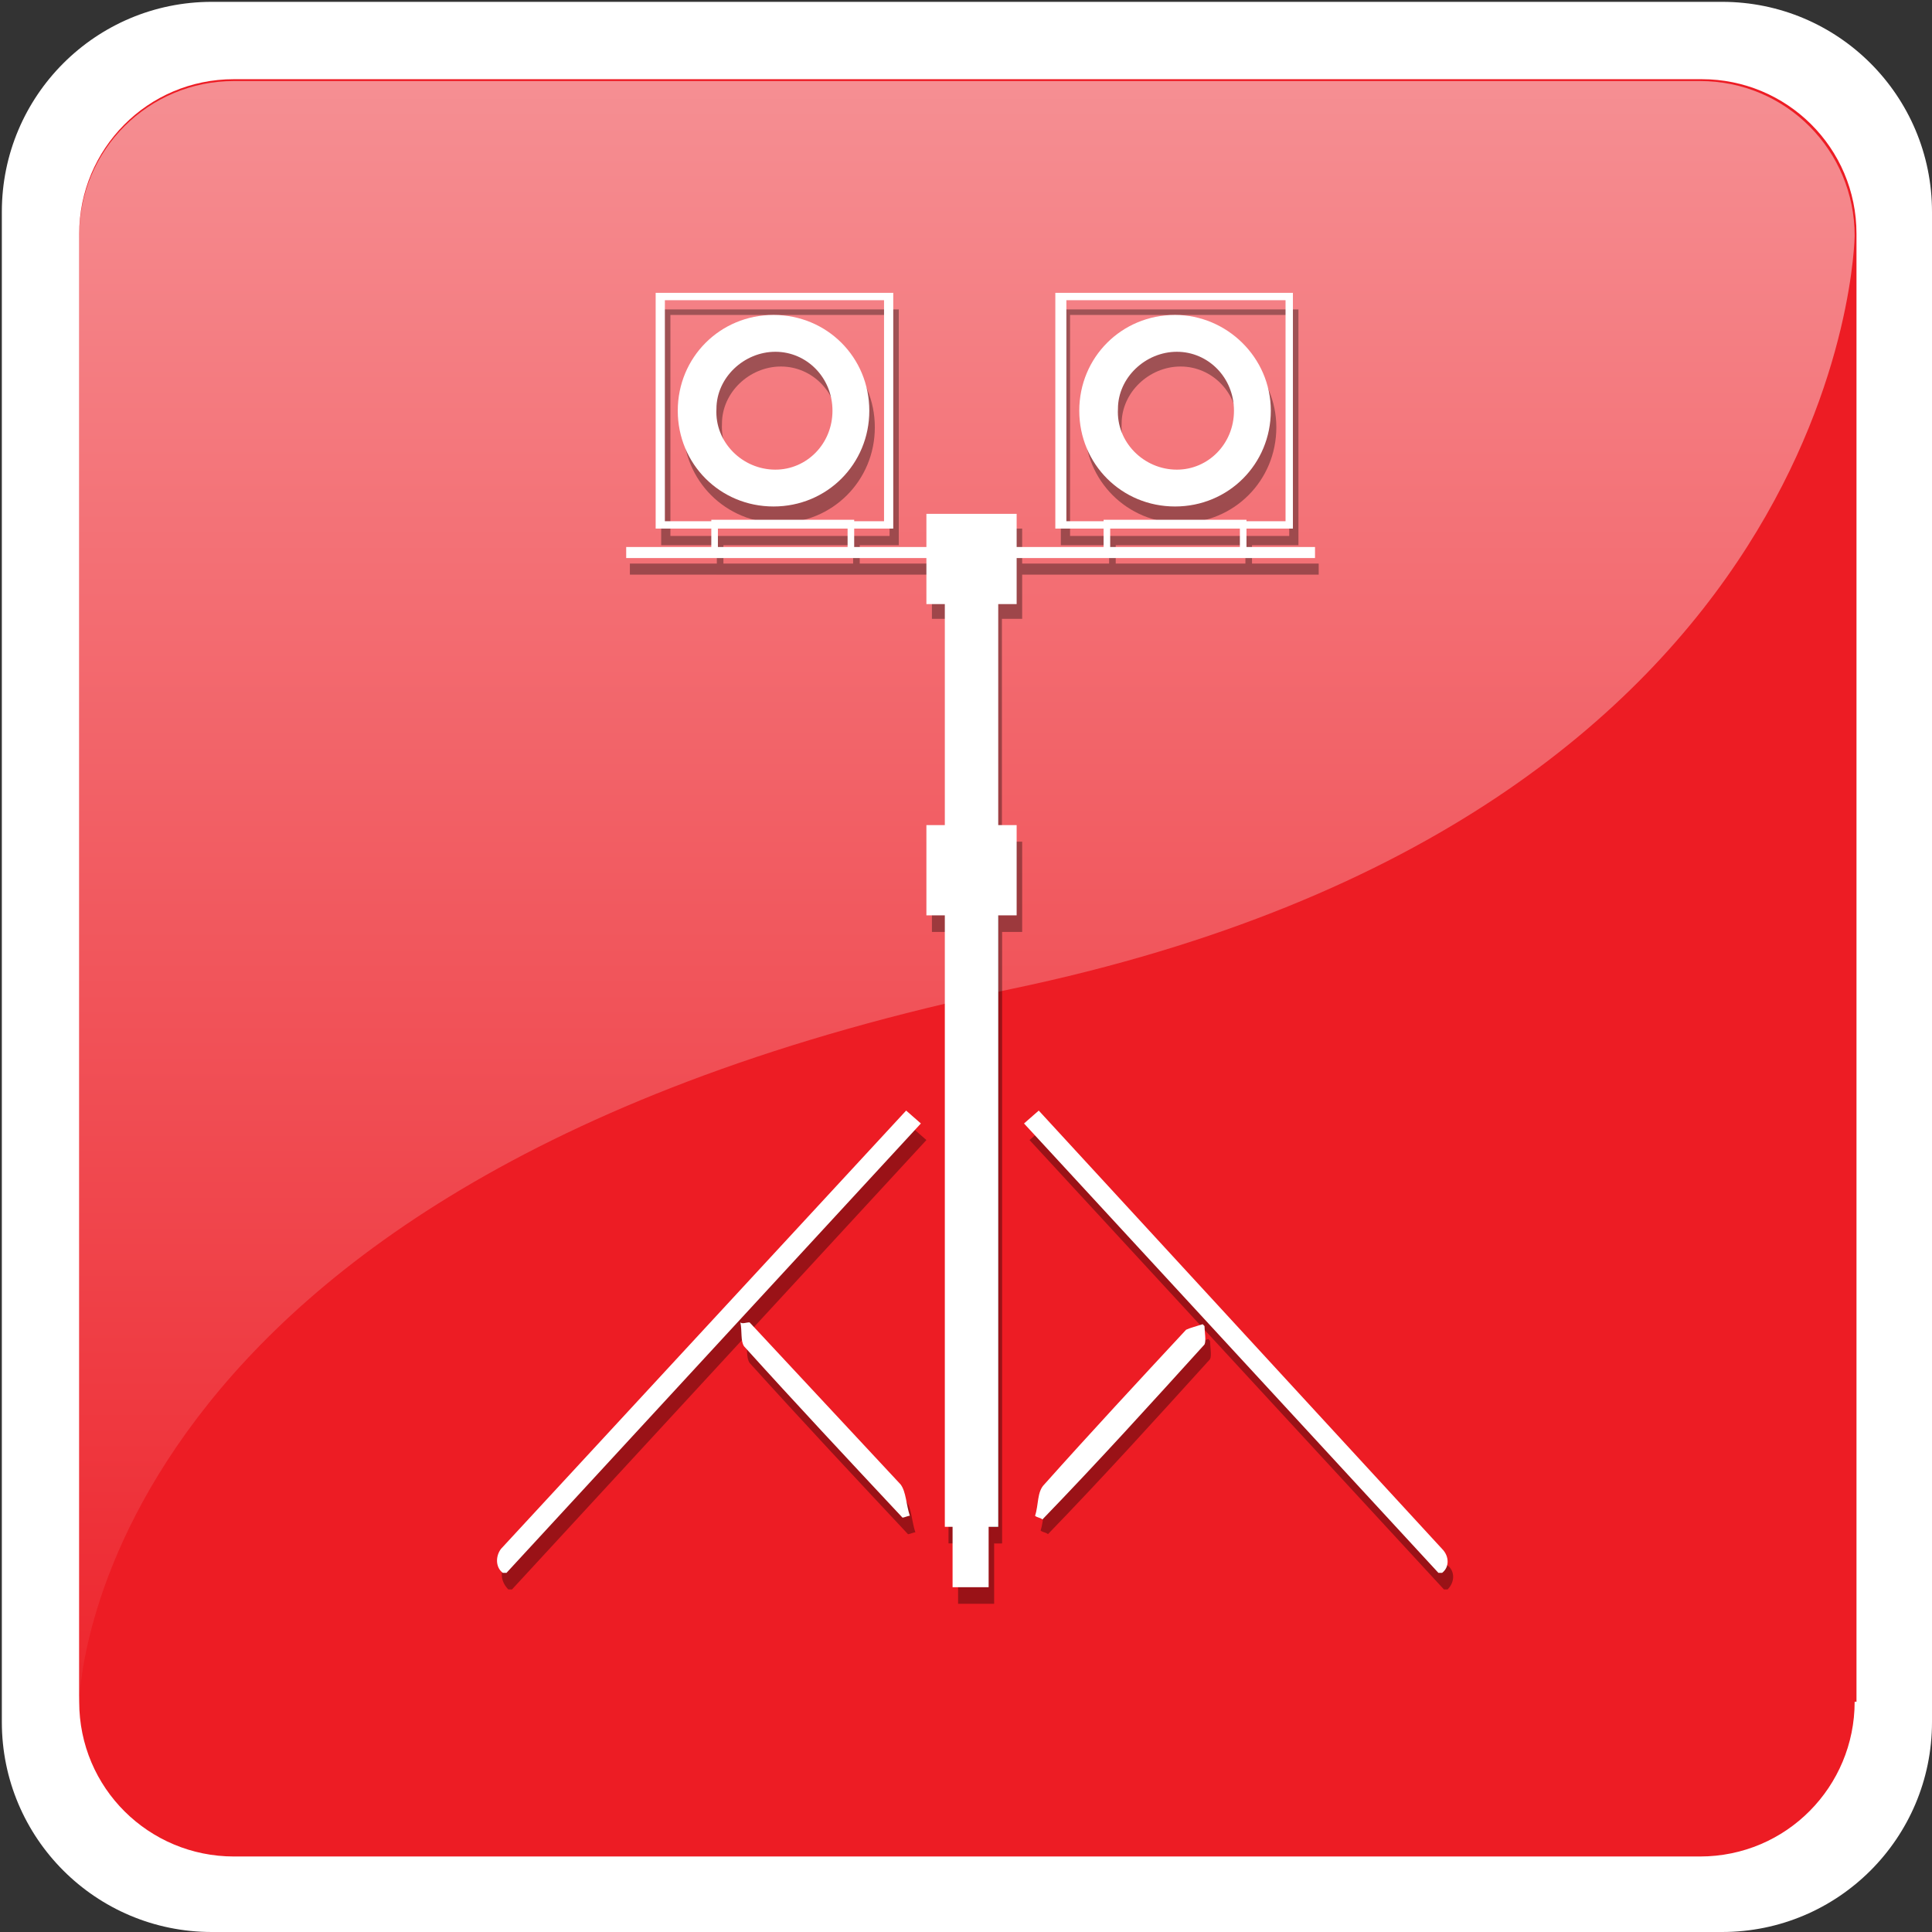 <?xml version="1.0" encoding="utf-8"?>
<!-- Generator: Adobe Illustrator 22.0.1, SVG Export Plug-In . SVG Version: 6.00 Build 0)  -->
<svg version="1.1" id="Layer_1" xmlns="http://www.w3.org/2000/svg" xmlns:xlink="http://www.w3.org/1999/xlink" x="0px" y="0px"
	 viewBox="0 0 104.9 104.9" style="enable-background:new 0 0 104.9 104.9;" xml:space="preserve">
<rect x="0" y="0" width="104.9" height="104.9" fill="#333333" stroke="none"/>
<style type="text/css">
	.st0{fill:#FFFFFF;}
	.st1{fill:#ED1C24;}
	.st2{opacity:0.5;fill:url(#SVGID_1_);}
	.st3{display:none;}
	.st4{display:inline;fill:#FFFFFF;}
	.st5{display:inline;fill:none;stroke:#FFFFFF;stroke-width:3.935;stroke-miterlimit:10;}
	.st6{display:inline;fill:#ED1C24;}
	.st7{display:inline;fill:#FFFFFF;stroke:#FFFFFF;stroke-width:0.384;stroke-miterlimit:10;}
	.st8{display:inline;fill:none;stroke:#FFFFFF;stroke-width:0.384;stroke-miterlimit:10;}
	.st9{display:inline;fill:none;stroke:#FFFFFF;stroke-width:1.921;stroke-miterlimit:10;}
	.st10{opacity:0.35;}
	.st11{stroke:#000000;stroke-width:0.358;stroke-miterlimit:10;}
	.st12{fill:none;stroke:#000000;stroke-width:0.358;stroke-miterlimit:10;}
	.st13{fill:#424242;}
	.st14{fill:#FFFFFF;stroke:#FFFFFF;stroke-width:0.358;stroke-miterlimit:10;}
	.st15{fill:none;stroke:#FFFFFF;stroke-width:0.358;stroke-miterlimit:10;}
</style>
<g>
	<g>
		<g>
			<path class="st0" d="M104.9,93.5c0,6.3-5.1,11.4-11.4,11.4h-82c-6.3,0-11.4-5.1-11.4-11.4v-82c0-6.3,5.1-11.4,11.4-11.4h82
				c6.3,0,11.4,5.1,11.4,11.4V93.5z"/>
		</g>
	</g>
	<path class="st1" d="M100.7,92.4c0,4.6-3.7,8.4-8.4,8.4H12.7c-4.6,0-8.4-3.7-8.4-8.4V12.7c0-4.6,3.7-8.4,8.4-8.4h79.7
		c4.6,0,8.4,3.7,8.4,8.4V92.4z"/>
	<linearGradient id="SVGID_1_" gradientUnits="userSpaceOnUse" x1="52.518" y1="5.349" x2="52.518" y2="100.79">
		<stop  offset="0" style="stop-color:#FFFFFF"/>
		<stop  offset="1" style="stop-color:#ED1C24"/>
	</linearGradient>
	<path class="st2" d="M54.9,53.7c45.5-9.5,45.8-40.9,45.8-40.9c0-4.6-3.7-8.4-8.4-8.4H12.7c-4.6,0-8.4,3.7-8.4,8.4v79.7
		C4.3,92.4,4.5,64.2,54.9,53.7z"/>
</g>
<g class="st3">
	<path class="st4" d="M76.5,76.6H63.1c-0.4,0-0.7-0.3-0.7-0.7l0,0c0-0.4,0.3-0.7,0.7-0.7h13.5c0.4,0,0.7,0.3,0.7,0.7l0,0
		C77.3,76.2,76.9,76.6,76.5,76.6z"/>
	<path class="st4" d="M60.3,55.6H48.6c-1,0-1.9,0.8-1.9,1.9v0c0,1,0.8,1.9,1.9,1.9h11.7c1,0,1.9-0.8,1.9-1.9v0
		C62.2,56.4,61.3,55.6,60.3,55.6z"/>
	<path class="st4" d="M62,57.4H31.8c-2,0-3.6,1.6-3.6,3.6v17c0,2,1.6,3.6,3.6,3.6H62c2,0,3.6-1.6,3.6-3.6V61
		C65.6,59,64,57.4,62,57.4z M36.9,69.4h-4.5v-7.3h4.5V69.4z M42,65.8h-4.5v-3.6H42V65.8z"/>
	<circle class="st4" cx="71.9" cy="85" r="3.2"/>
	<path class="st4" d="M83.5,76.2h-6.9c-0.2,0-0.3-0.2-0.3-0.3l0,0c0-0.2,0.2-0.3,0.3-0.3h6.9c0.2,0,0.3,0.2,0.3,0.3l0,0
		C83.8,76.1,83.7,76.2,83.5,76.2z"/>
	<rect x="70.7" y="64.4" class="st4" width="0.9" height="21.2"/>
	<rect x="51.9" y="39.5" class="st4" width="4.3" height="15.2"/>
	<path class="st4" d="M56.5,21.4h-4.9c-0.2,5.7-0.4,11.4-0.7,17.1c2.1,0,4.2,0,6.3,0.1C57,32.9,56.7,27.2,56.5,21.4z"/>
	<path class="st4" d="M43,17.2v9.6h6.5v-9.6H43z M46.1,26.3h-2.6v-1h2.6V26.3z M46.1,24.8h-2.6v-1h2.6V24.8z M46.1,23.3h-2.6v-1h2.6
		V23.3z M46.1,21.8h-2.6v-1h2.6V21.8z M46.1,20.3h-2.6v-1h2.6V20.3z M46.1,18.8h-2.6v-1h2.6V18.8z M49,26.3h-2.6v-1H49V26.3z
		 M49,24.8h-2.6v-1H49V24.8z M49,23.3h-2.6v-1H49V23.3z M49,21.8h-2.6v-1H49V21.8z M49,20.3h-2.6v-1H49V20.3z M49,18.8h-2.6v-1H49
		V18.8z"/>
	<circle class="st5" cx="43.4" cy="81.8" r="3.9"/>
	<circle class="st6" cx="43.4" cy="81.8" r="2.3"/>
	<path class="st4" d="M58.8,17.2v9.6h6.5v-9.6H58.8z M61.9,26.3h-2.6v-1h2.6V26.3z M61.9,24.8h-2.6v-1h2.6V24.8z M61.9,23.3h-2.6v-1
		h2.6V23.3z M61.9,21.8h-2.6v-1h2.6V21.8z M61.9,20.3h-2.6v-1h2.6V20.3z M61.9,18.8h-2.6v-1h2.6V18.8z M64.9,26.3h-2.6v-1h2.6V26.3z
		 M64.9,24.8h-2.6v-1h2.6V24.8z M64.9,23.3h-2.6v-1h2.6V23.3z M64.9,21.8h-2.6v-1h2.6V21.8z M64.9,20.3h-2.6v-1h2.6V20.3z
		 M64.9,18.8h-2.6v-1h2.6V18.8z"/>
	<path class="st4" d="M43,28.9v9.6h6.5v-9.6H43z M46.1,38h-2.6v-1h2.6V38z M46.1,36.5h-2.6v-1h2.6V36.5z M46.1,35h-2.6v-1h2.6V35z
		 M46.1,33.5h-2.6v-1h2.6V33.5z M46.1,32h-2.6v-1h2.6V32z M46.1,30.5h-2.6v-1h2.6V30.5z M49,38h-2.6v-1H49V38z M49,36.5h-2.6v-1H49
		V36.5z M49,35h-2.6v-1H49V35z M49,33.5h-2.6v-1H49V33.5z M49,32h-2.6v-1H49V32z M49,30.5h-2.6v-1H49V30.5z"/>
	<path class="st4" d="M43,39.8v9.6h6.5v-9.6H43z M46.1,48.9h-2.6v-1h2.6V48.9z M46.1,47.4h-2.6v-1h2.6V47.4z M46.1,45.9h-2.6v-1h2.6
		V45.9z M46.1,44.4h-2.6v-1h2.6V44.4z M46.1,42.9h-2.6v-1h2.6V42.9z M46.1,41.4h-2.6v-1h2.6V41.4z M49,48.9h-2.6v-1H49V48.9z
		 M49,47.4h-2.6v-1H49V47.4z M49,45.9h-2.6v-1H49V45.9z M49,44.4h-2.6v-1H49V44.4z M49,42.9h-2.6v-1H49V42.9z M49,41.4h-2.6v-1H49
		V41.4z"/>
	<path class="st4" d="M58.8,28.9v9.6h6.5v-9.6H58.8z M61.9,38h-2.6v-1h2.6V38z M61.9,36.5h-2.6v-1h2.6V36.5z M61.9,35h-2.6v-1h2.6
		V35z M61.9,33.5h-2.6v-1h2.6V33.5z M61.9,32h-2.6v-1h2.6V32z M61.9,30.5h-2.6v-1h2.6V30.5z M64.9,38h-2.6v-1h2.6V38z M64.9,36.5
		h-2.6v-1h2.6V36.5z M64.9,35h-2.6v-1h2.6V35z M64.9,33.5h-2.6v-1h2.6V33.5z M64.9,32h-2.6v-1h2.6V32z M64.9,30.5h-2.6v-1h2.6V30.5z
		"/>
	<path class="st4" d="M58.8,39.8v9.6h6.5v-9.6H58.8z M61.9,48.9h-2.6v-1h2.6V48.9z M61.9,47.4h-2.6v-1h2.6V47.4z M61.9,45.9h-2.6v-1
		h2.6V45.9z M61.9,44.4h-2.6v-1h2.6V44.4z M61.9,42.9h-2.6v-1h2.6V42.9z M61.9,41.4h-2.6v-1h2.6V41.4z M64.9,48.9h-2.6v-1h2.6V48.9z
		 M64.9,47.4h-2.6v-1h2.6V47.4z M64.9,45.9h-2.6v-1h2.6V45.9z M64.9,44.4h-2.6v-1h2.6V44.4z M64.9,42.9h-2.6v-1h2.6V42.9z
		 M64.9,41.4h-2.6v-1h2.6V41.4z"/>
</g>
<g class="st3">
	<rect x="52.4" y="47.6" class="st7" width="0.8" height="25.9"/>
	<path class="st8" d="M54.1,33.6c0.3,0.6,0.6,1.6,0.6,2.9c0,0.8-0.2,1.6-0.3,2c-0.3,1.3-0.6,2.6-0.9,3.9"/>
	<path class="st8" d="M51.4,40.4c-0.1,0.4-0.2,1.2,0,2.1c0.1,0.6,0.3,1,0.5,1.3c0.4,0.8,0.7,1.7,1.1,2.5"/>
	<rect x="52" y="73" class="st4" width="1.8" height="12"/>
	<rect x="52" y="36.9" class="st4" width="1.8" height="12"/>
	<line class="st9" x1="57.5" y1="22.2" x2="45.1" y2="59.7"/>
	<rect x="38.1" y="86.1" transform="matrix(0.959 -0.283 0.283 0.959 -22.659 16.404)" class="st4" width="14.5" height="0.7"/>
	
		<rect x="52.7" y="86.1" transform="matrix(-0.959 -0.283 0.283 -0.959 92.923 186.328)" class="st4" width="14.5" height="0.7"/>
	<path class="st7" d="M41.8,61.3L41,61c-0.6-0.2-0.9-0.9-0.7-1.5l14.9-45.2c0.2-0.6,0.9-0.9,1.5-0.7l0.8,0.3
		c0.6,0.2,0.9,0.9,0.7,1.5L43.3,60.5C43.1,61.1,42.4,61.5,41.8,61.3z"/>
	<rect x="48.4" y="78.1" class="st8" width="3.5" height="2.5"/>
	<rect x="53.8" y="78.1" class="st8" width="3.5" height="2.5"/>
	<path class="st8" d="M50.7,77.9c0-0.9,0-1.8,0-2.7c0.1-1,0.3-2.1,0.4-3.1c0.4-0.8,0.8-1.6,1.3-2.3"/>
	<path class="st8" d="M55,77.9c0-0.9,0-1.8,0-2.7c-0.1-1-0.3-2.1-0.4-3.1c-0.4-0.8-0.8-1.6-1.3-2.3"/>
</g>
<g>
	<g class="st10">
		<path d="M52.2,60.7c-0.1,1.4-0.2,2.8-0.2,4.1c0,5.7,0,11.4,0,17.1c0,0.6,0,1.2,0,1.7c-0.1,0-0.2,0-0.3,0c0-11.5,0-23,0-34.6
			c0.8,0,1.7,0,2.7,0c0,11.6,0,23.2,0,34.8c-0.1,0-0.3,0-0.4,0c-0.1-0.6-0.2-1.2-0.2-1.7c0-6.9,0-13.7,0-20.6c0-0.4-0.2-1.1-0.3-1.1
			C53.1,60.4,52.6,60.6,52.2,60.7L52.2,60.7z"/>
		<path d="M35.9,16.8c0,4.4,0,8.6,0,12.8c4.4,0,8.6,0,12.9,0c0-4.3,0-8.6,0-12.8C44.4,16.8,40.1,16.8,35.9,16.8z M48.3,29.1
			c-3.9,0-7.9,0-11.9,0c0-4.1,0-8,0-12c4,0,7.9,0,11.9,0C48.3,21.1,48.3,25.1,48.3,29.1z"/>
		<path d="M65.6,72.7c0,0,0.1,0.1,0.1,0.1c0,0.3,0.1,0.8,0,1c-2.9,3.2-5.8,6.4-8.8,9.5c-0.1-0.1-0.3-0.1-0.4-0.2
			c0.2-0.6,0.1-1.3,0.5-1.7c2.5-2.8,5.1-5.6,7.7-8.4C64.8,72.9,65.2,72.9,65.6,72.7z"/>
		<path d="M41,72.7c2.7,2.9,5.5,5.9,8.2,8.8c0.3,0.4,0.3,1.1,0.5,1.7c-0.1,0-0.3,0.1-0.4,0.1c-2.9-3.1-5.8-6.2-8.6-9.3
			c-0.2-0.3-0.1-0.8-0.2-1.3C40.6,72.7,40.8,72.7,41,72.7z"/>
		<path d="M42.3,18c-2.9,0-5.2,2.3-5.2,5.2s2.3,5.2,5.2,5.2c2.9,0,5.2-2.3,5.2-5.2S45.2,18,42.3,18z M42.4,26.3
			c-1.8,0-3.3-1.5-3.2-3.3c0-1.7,1.5-3.1,3.2-3.1c1.7,0,3.1,1.4,3.1,3.2C45.5,24.9,44.1,26.3,42.4,26.3z"/>
		<rect x="51.5" y="32.5" width="2.9" height="51.3"/>
		<rect x="52.2" y="57" class="st11" width="1.6" height="29.9"/>
		<rect x="50.6" y="45.7" width="4.9" height="4.9"/>
		<rect x="50.6" y="28.7" width="4.9" height="4.9"/>
		<rect x="34.2" y="30.6" width="37.4" height="0.6"/>
		<path d="M57.6,16.8c0,4.4,0,8.6,0,12.8c4.4,0,8.6,0,12.9,0c0-4.3,0-8.6,0-12.8C66.1,16.8,61.9,16.8,57.6,16.8z M70,29.1
			c-3.9,0-7.9,0-11.9,0c0-4.1,0-8,0-12c4,0,7.9,0,11.9,0C70,21.1,70,25.1,70,29.1z"/>
		<path d="M64.1,18c-2.9,0-5.2,2.3-5.2,5.2s2.3,5.2,5.2,5.2c2.9,0,5.2-2.3,5.2-5.2S66.9,18,64.1,18z M64.1,26.3
			c-1.8,0-3.3-1.5-3.2-3.3c0-1.7,1.5-3.1,3.2-3.1c1.7,0,3.1,1.4,3.1,3.2C67.2,24.9,65.9,26.3,64.1,26.3z"/>
		<rect x="39.1" y="29.3" class="st12" width="7.4" height="1.7"/>
		<rect x="60.4" y="29.3" class="st12" width="7.4" height="1.6"/>
		<path d="M78.6,86.3L78.6,86.3c-0.1,0-0.1,0-0.2,0L55.9,61.9l0.8-0.7l21.9,23.8C79,85.3,79,85.9,78.6,86.3z"/>
		<path d="M27.6,86.3L27.6,86.3c0.1,0,0.1,0,0.2,0l22.5-24.4l-0.8-0.7L27.5,84.9C27.1,85.3,27.2,85.9,27.6,86.3z"/>
	</g>
	<g>
		<g>
			<path class="st13" d="M52,59.8c-0.1,1.4-0.2,2.8-0.2,4.1c0,5.7,0,11.4,0,17.1c0,0.6,0,1.2,0,1.7c-0.1,0-0.2,0-0.3,0
				c0-11.5,0-23,0-34.6c0.8,0,1.7,0,2.7,0c0,11.6,0,23.2,0,34.8c-0.1,0-0.3,0-0.4,0c-0.1-0.6-0.2-1.2-0.2-1.7c0-6.9,0-13.7,0-20.6
				c0-0.4-0.2-1.1-0.3-1.1C52.8,59.5,52.4,59.7,52,59.8L52,59.8z"/>
			<path class="st0" d="M35.6,15.9c0,4.4,0,8.6,0,12.8c4.4,0,8.6,0,12.9,0c0-4.3,0-8.6,0-12.8C44.1,15.9,39.8,15.9,35.6,15.9z
				 M48,28.3c-3.9,0-7.9,0-11.9,0c0-4.1,0-8,0-12c4,0,7.9,0,11.9,0C48,20.3,48,24.2,48,28.3z"/>
			<path class="st0" d="M65.3,71.9c0,0,0.1,0.1,0.1,0.1c0,0.3,0.1,0.8,0,1c-2.9,3.2-5.8,6.4-8.8,9.5c-0.1-0.1-0.3-0.1-0.4-0.2
				c0.2-0.6,0.1-1.3,0.5-1.7c2.5-2.8,5.1-5.6,7.7-8.4C64.6,72.1,65,72,65.3,71.9z"/>
			<path class="st0" d="M40.7,71.8c2.7,2.9,5.5,5.9,8.2,8.8c0.3,0.4,0.3,1.1,0.5,1.7c-0.1,0-0.3,0.1-0.4,0.1
				c-2.9-3.1-5.8-6.2-8.6-9.3c-0.2-0.3-0.1-0.8-0.2-1.3C40.3,71.9,40.5,71.8,40.7,71.8z"/>
			<path class="st0" d="M42,17.1c-2.9,0-5.2,2.3-5.2,5.2s2.3,5.2,5.2,5.2c2.9,0,5.2-2.3,5.2-5.2S44.9,17.1,42,17.1z M42.1,25.5
				c-1.8,0-3.3-1.5-3.2-3.3c0-1.7,1.5-3.1,3.2-3.1c1.7,0,3.1,1.4,3.1,3.2C45.2,24.1,43.8,25.5,42.1,25.5z"/>
			<rect x="51.3" y="31.6" class="st0" width="2.9" height="51.3"/>
			<rect x="51.9" y="56.1" class="st14" width="1.6" height="29.9"/>
			<rect x="50.3" y="44.8" class="st0" width="4.9" height="4.9"/>
			<rect x="50.3" y="27.9" class="st0" width="4.9" height="4.9"/>
			<rect x="34" y="29.7" class="st0" width="37.4" height="0.6"/>
			<path class="st0" d="M57.3,15.9c0,4.4,0,8.6,0,12.8c4.4,0,8.6,0,12.9,0c0-4.3,0-8.6,0-12.8C65.8,15.9,61.6,15.9,57.3,15.9z
				 M69.8,28.3c-3.9,0-7.9,0-11.9,0c0-4.1,0-8,0-12c4,0,7.9,0,11.9,0C69.8,20.3,69.8,24.2,69.8,28.3z"/>
			<path class="st0" d="M63.8,17.1c-2.9,0-5.2,2.3-5.2,5.2s2.3,5.2,5.2,5.2c2.9,0,5.2-2.3,5.2-5.2S66.6,17.1,63.8,17.1z M63.9,25.5
				c-1.8,0-3.3-1.5-3.2-3.3c0-1.7,1.5-3.1,3.2-3.1c1.7,0,3.1,1.4,3.1,3.2C67,24.1,65.6,25.5,63.9,25.5z"/>
			<rect x="38.8" y="28.4" class="st15" width="7.4" height="1.7"/>
			<rect x="60.1" y="28.4" class="st15" width="7.4" height="1.6"/>
			<path class="st0" d="M78.3,85.4L78.3,85.4c-0.1,0-0.1,0-0.2,0L55.6,61l0.8-0.7l21.9,23.8C78.7,84.5,78.7,85.1,78.3,85.4z"/>
			<path class="st0" d="M27.3,85.4L27.3,85.4c0.1,0,0.1,0,0.2,0L50,61l-0.8-0.7L27.2,84.1C26.9,84.5,26.9,85.1,27.3,85.4z"/>
		</g>
	</g>
</g>
</svg>
